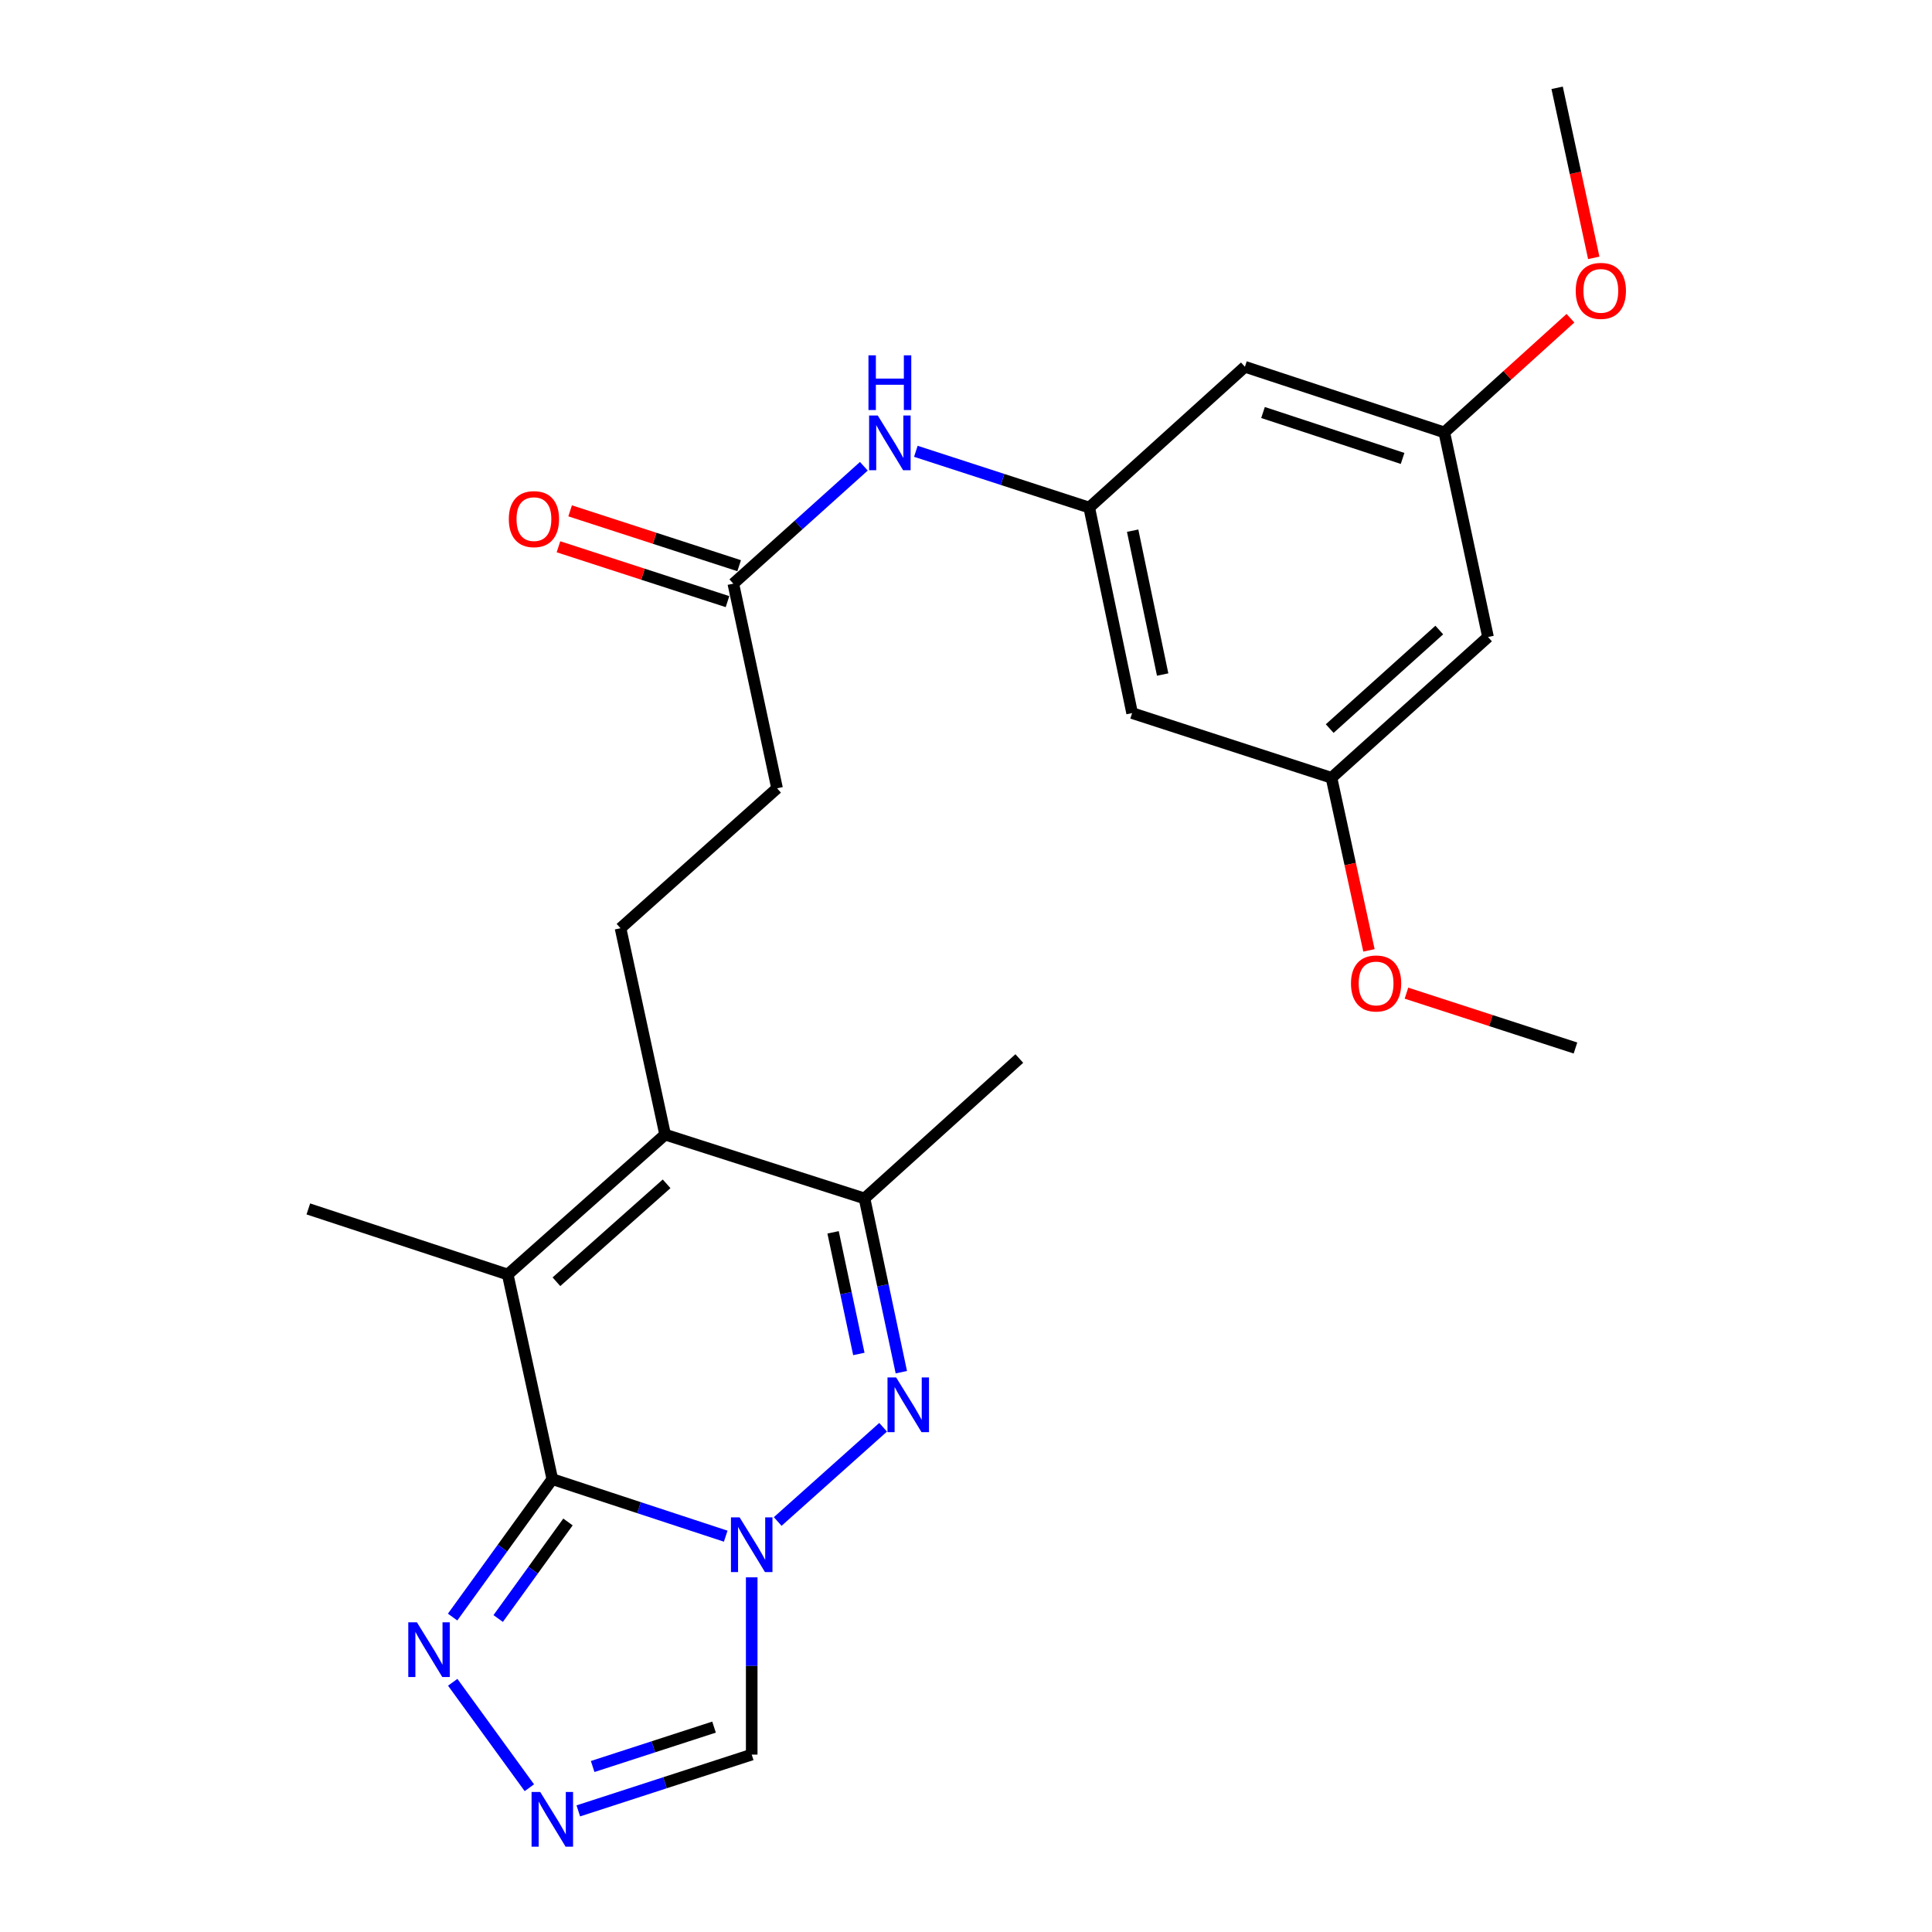 <?xml version='1.0' encoding='iso-8859-1'?>
<svg version='1.1' baseProfile='full'
              xmlns='http://www.w3.org/2000/svg'
                      xmlns:rdkit='http://www.rdkit.org/xml'
                      xmlns:xlink='http://www.w3.org/1999/xlink'
                  xml:space='preserve'
width='1000px' height='1000px' viewBox='0 0 1000 1000'>
<!-- END OF HEADER -->
<rect style='opacity:1.0;fill:#FFFFFF;stroke:none' width='1000' height='1000' x='0' y='0'> </rect>
<path class='bond-0' d='M 375.628,795.125 L 330.754,780.365' style='fill:none;fill-rule:evenodd;stroke:#0000FF;stroke-width:6px;stroke-linecap:butt;stroke-linejoin:miter;stroke-opacity:1' />
<path class='bond-0' d='M 330.754,780.365 L 285.88,765.605' style='fill:none;fill-rule:evenodd;stroke:#000000;stroke-width:6px;stroke-linecap:butt;stroke-linejoin:miter;stroke-opacity:1' />
<path class='bond-1' d='M 402.541,787.522 L 457.102,738.755' style='fill:none;fill-rule:evenodd;stroke:#0000FF;stroke-width:6px;stroke-linecap:butt;stroke-linejoin:miter;stroke-opacity:1' />
<path class='bond-7' d='M 389.084,816.426 L 389.084,862.301' style='fill:none;fill-rule:evenodd;stroke:#0000FF;stroke-width:6px;stroke-linecap:butt;stroke-linejoin:miter;stroke-opacity:1' />
<path class='bond-7' d='M 389.084,862.301 L 389.084,908.175' style='fill:none;fill-rule:evenodd;stroke:#000000;stroke-width:6px;stroke-linecap:butt;stroke-linejoin:miter;stroke-opacity:1' />
<path class='bond-2' d='M 285.88,765.605 L 262.797,659.685' style='fill:none;fill-rule:evenodd;stroke:#000000;stroke-width:6px;stroke-linecap:butt;stroke-linejoin:miter;stroke-opacity:1' />
<path class='bond-5' d='M 285.88,765.605 L 260.074,801.298' style='fill:none;fill-rule:evenodd;stroke:#000000;stroke-width:6px;stroke-linecap:butt;stroke-linejoin:miter;stroke-opacity:1' />
<path class='bond-5' d='M 260.074,801.298 L 234.269,836.991' style='fill:none;fill-rule:evenodd;stroke:#0000FF;stroke-width:6px;stroke-linecap:butt;stroke-linejoin:miter;stroke-opacity:1' />
<path class='bond-5' d='M 293.983,787.769 L 275.919,812.754' style='fill:none;fill-rule:evenodd;stroke:#000000;stroke-width:6px;stroke-linecap:butt;stroke-linejoin:miter;stroke-opacity:1' />
<path class='bond-5' d='M 275.919,812.754 L 257.856,837.739' style='fill:none;fill-rule:evenodd;stroke:#0000FF;stroke-width:6px;stroke-linecap:butt;stroke-linejoin:miter;stroke-opacity:1' />
<path class='bond-4' d='M 466.528,710.24 L 456.999,665.274' style='fill:none;fill-rule:evenodd;stroke:#0000FF;stroke-width:6px;stroke-linecap:butt;stroke-linejoin:miter;stroke-opacity:1' />
<path class='bond-4' d='M 456.999,665.274 L 447.47,620.308' style='fill:none;fill-rule:evenodd;stroke:#000000;stroke-width:6px;stroke-linecap:butt;stroke-linejoin:miter;stroke-opacity:1' />
<path class='bond-4' d='M 444.542,700.804 L 437.872,669.328' style='fill:none;fill-rule:evenodd;stroke:#0000FF;stroke-width:6px;stroke-linecap:butt;stroke-linejoin:miter;stroke-opacity:1' />
<path class='bond-4' d='M 437.872,669.328 L 431.201,637.852' style='fill:none;fill-rule:evenodd;stroke:#000000;stroke-width:6px;stroke-linecap:butt;stroke-linejoin:miter;stroke-opacity:1' />
<path class='bond-19' d='M 262.797,659.685 L 159.593,625.74' style='fill:none;fill-rule:evenodd;stroke:#000000;stroke-width:6px;stroke-linecap:butt;stroke-linejoin:miter;stroke-opacity:1' />
<path class='bond-26' d='M 262.797,659.685 L 344.266,587.265' style='fill:none;fill-rule:evenodd;stroke:#000000;stroke-width:6px;stroke-linecap:butt;stroke-linejoin:miter;stroke-opacity:1' />
<path class='bond-26' d='M 288.008,663.435 L 345.036,612.741' style='fill:none;fill-rule:evenodd;stroke:#000000;stroke-width:6px;stroke-linecap:butt;stroke-linejoin:miter;stroke-opacity:1' />
<path class='bond-3' d='M 344.266,587.265 L 447.47,620.308' style='fill:none;fill-rule:evenodd;stroke:#000000;stroke-width:6px;stroke-linecap:butt;stroke-linejoin:miter;stroke-opacity:1' />
<path class='bond-9' d='M 344.266,587.265 L 321.183,480.443' style='fill:none;fill-rule:evenodd;stroke:#000000;stroke-width:6px;stroke-linecap:butt;stroke-linejoin:miter;stroke-opacity:1' />
<path class='bond-22' d='M 447.47,620.308 L 527.592,547.888' style='fill:none;fill-rule:evenodd;stroke:#000000;stroke-width:6px;stroke-linecap:butt;stroke-linejoin:miter;stroke-opacity:1' />
<path class='bond-25' d='M 234.327,870.747 L 273.995,925.323' style='fill:none;fill-rule:evenodd;stroke:#0000FF;stroke-width:6px;stroke-linecap:butt;stroke-linejoin:miter;stroke-opacity:1' />
<path class='bond-6' d='M 299.332,937.309 L 344.208,922.742' style='fill:none;fill-rule:evenodd;stroke:#0000FF;stroke-width:6px;stroke-linecap:butt;stroke-linejoin:miter;stroke-opacity:1' />
<path class='bond-6' d='M 344.208,922.742 L 389.084,908.175' style='fill:none;fill-rule:evenodd;stroke:#000000;stroke-width:6px;stroke-linecap:butt;stroke-linejoin:miter;stroke-opacity:1' />
<path class='bond-6' d='M 306.759,914.341 L 338.172,904.145' style='fill:none;fill-rule:evenodd;stroke:#0000FF;stroke-width:6px;stroke-linecap:butt;stroke-linejoin:miter;stroke-opacity:1' />
<path class='bond-6' d='M 338.172,904.145 L 369.585,893.948' style='fill:none;fill-rule:evenodd;stroke:#000000;stroke-width:6px;stroke-linecap:butt;stroke-linejoin:miter;stroke-opacity:1' />
<path class='bond-8' d='M 563.786,262.715 L 518.915,248.154' style='fill:none;fill-rule:evenodd;stroke:#000000;stroke-width:6px;stroke-linecap:butt;stroke-linejoin:miter;stroke-opacity:1' />
<path class='bond-8' d='M 518.915,248.154 L 474.044,233.592' style='fill:none;fill-rule:evenodd;stroke:#0000FF;stroke-width:6px;stroke-linecap:butt;stroke-linejoin:miter;stroke-opacity:1' />
<path class='bond-12' d='M 563.786,262.715 L 585.978,369.092' style='fill:none;fill-rule:evenodd;stroke:#000000;stroke-width:6px;stroke-linecap:butt;stroke-linejoin:miter;stroke-opacity:1' />
<path class='bond-12' d='M 586.255,274.679 L 601.789,349.142' style='fill:none;fill-rule:evenodd;stroke:#000000;stroke-width:6px;stroke-linecap:butt;stroke-linejoin:miter;stroke-opacity:1' />
<path class='bond-13' d='M 563.786,262.715 L 644.364,189.85' style='fill:none;fill-rule:evenodd;stroke:#000000;stroke-width:6px;stroke-linecap:butt;stroke-linejoin:miter;stroke-opacity:1' />
<path class='bond-18' d='M 321.183,480.443 L 402.206,408.023' style='fill:none;fill-rule:evenodd;stroke:#000000;stroke-width:6px;stroke-linecap:butt;stroke-linejoin:miter;stroke-opacity:1' />
<path class='bond-10' d='M 379.569,302.103 L 402.206,408.023' style='fill:none;fill-rule:evenodd;stroke:#000000;stroke-width:6px;stroke-linecap:butt;stroke-linejoin:miter;stroke-opacity:1' />
<path class='bond-11' d='M 379.569,302.103 L 413.348,271.72' style='fill:none;fill-rule:evenodd;stroke:#000000;stroke-width:6px;stroke-linecap:butt;stroke-linejoin:miter;stroke-opacity:1' />
<path class='bond-11' d='M 413.348,271.72 L 447.128,241.337' style='fill:none;fill-rule:evenodd;stroke:#0000FF;stroke-width:6px;stroke-linecap:butt;stroke-linejoin:miter;stroke-opacity:1' />
<path class='bond-17' d='M 382.586,292.804 L 338.84,278.608' style='fill:none;fill-rule:evenodd;stroke:#000000;stroke-width:6px;stroke-linecap:butt;stroke-linejoin:miter;stroke-opacity:1' />
<path class='bond-17' d='M 338.84,278.608 L 295.094,264.413' style='fill:none;fill-rule:evenodd;stroke:#FF0000;stroke-width:6px;stroke-linecap:butt;stroke-linejoin:miter;stroke-opacity:1' />
<path class='bond-17' d='M 376.551,311.402 L 332.805,297.206' style='fill:none;fill-rule:evenodd;stroke:#000000;stroke-width:6px;stroke-linecap:butt;stroke-linejoin:miter;stroke-opacity:1' />
<path class='bond-17' d='M 332.805,297.206 L 289.059,283.011' style='fill:none;fill-rule:evenodd;stroke:#FF0000;stroke-width:6px;stroke-linecap:butt;stroke-linejoin:miter;stroke-opacity:1' />
<path class='bond-14' d='M 585.978,369.092 L 689.172,402.581' style='fill:none;fill-rule:evenodd;stroke:#000000;stroke-width:6px;stroke-linecap:butt;stroke-linejoin:miter;stroke-opacity:1' />
<path class='bond-15' d='M 644.364,189.85 L 747.568,223.806' style='fill:none;fill-rule:evenodd;stroke:#000000;stroke-width:6px;stroke-linecap:butt;stroke-linejoin:miter;stroke-opacity:1' />
<path class='bond-15' d='M 653.734,213.516 L 725.977,237.285' style='fill:none;fill-rule:evenodd;stroke:#000000;stroke-width:6px;stroke-linecap:butt;stroke-linejoin:miter;stroke-opacity:1' />
<path class='bond-20' d='M 689.172,402.581 L 698.869,447.248' style='fill:none;fill-rule:evenodd;stroke:#000000;stroke-width:6px;stroke-linecap:butt;stroke-linejoin:miter;stroke-opacity:1' />
<path class='bond-20' d='M 698.869,447.248 L 708.566,491.916' style='fill:none;fill-rule:evenodd;stroke:#FF0000;stroke-width:6px;stroke-linecap:butt;stroke-linejoin:miter;stroke-opacity:1' />
<path class='bond-27' d='M 689.172,402.581 L 770.195,329.715' style='fill:none;fill-rule:evenodd;stroke:#000000;stroke-width:6px;stroke-linecap:butt;stroke-linejoin:miter;stroke-opacity:1' />
<path class='bond-27' d='M 688.251,377.113 L 744.967,326.107' style='fill:none;fill-rule:evenodd;stroke:#000000;stroke-width:6px;stroke-linecap:butt;stroke-linejoin:miter;stroke-opacity:1' />
<path class='bond-16' d='M 747.568,223.806 L 770.195,329.715' style='fill:none;fill-rule:evenodd;stroke:#000000;stroke-width:6px;stroke-linecap:butt;stroke-linejoin:miter;stroke-opacity:1' />
<path class='bond-21' d='M 747.568,223.806 L 780.214,194.259' style='fill:none;fill-rule:evenodd;stroke:#000000;stroke-width:6px;stroke-linecap:butt;stroke-linejoin:miter;stroke-opacity:1' />
<path class='bond-21' d='M 780.214,194.259 L 812.86,164.712' style='fill:none;fill-rule:evenodd;stroke:#FF0000;stroke-width:6px;stroke-linecap:butt;stroke-linejoin:miter;stroke-opacity:1' />
<path class='bond-24' d='M 727.978,514.056 L 771.718,528.251' style='fill:none;fill-rule:evenodd;stroke:#FF0000;stroke-width:6px;stroke-linecap:butt;stroke-linejoin:miter;stroke-opacity:1' />
<path class='bond-24' d='M 771.718,528.251 L 815.459,542.446' style='fill:none;fill-rule:evenodd;stroke:#000000;stroke-width:6px;stroke-linecap:butt;stroke-linejoin:miter;stroke-opacity:1' />
<path class='bond-23' d='M 824.928,133.467 L 815.446,89.461' style='fill:none;fill-rule:evenodd;stroke:#FF0000;stroke-width:6px;stroke-linecap:butt;stroke-linejoin:miter;stroke-opacity:1' />
<path class='bond-23' d='M 815.446,89.461 L 805.965,45.455' style='fill:none;fill-rule:evenodd;stroke:#000000;stroke-width:6px;stroke-linecap:butt;stroke-linejoin:miter;stroke-opacity:1' />
<path  class='atom-0' d='M 382.824 785.39
L 392.104 800.39
Q 393.024 801.87, 394.504 804.55
Q 395.984 807.23, 396.064 807.39
L 396.064 785.39
L 399.824 785.39
L 399.824 813.71
L 395.944 813.71
L 385.984 797.31
Q 384.824 795.39, 383.584 793.19
Q 382.384 790.99, 382.024 790.31
L 382.024 813.71
L 378.344 813.71
L 378.344 785.39
L 382.824 785.39
' fill='#0000FF'/>
<path  class='atom-2' d='M 463.848 712.97
L 473.128 727.97
Q 474.048 729.45, 475.528 732.13
Q 477.008 734.81, 477.088 734.97
L 477.088 712.97
L 480.848 712.97
L 480.848 741.29
L 476.968 741.29
L 467.008 724.89
Q 465.848 722.97, 464.608 720.77
Q 463.408 718.57, 463.048 717.89
L 463.048 741.29
L 459.368 741.29
L 459.368 712.97
L 463.848 712.97
' fill='#0000FF'/>
<path  class='atom-6' d='M 215.803 839.714
L 225.083 854.714
Q 226.003 856.194, 227.483 858.874
Q 228.963 861.554, 229.043 861.714
L 229.043 839.714
L 232.803 839.714
L 232.803 868.034
L 228.923 868.034
L 218.963 851.634
Q 217.803 849.714, 216.563 847.514
Q 215.363 845.314, 215.003 844.634
L 215.003 868.034
L 211.323 868.034
L 211.323 839.714
L 215.803 839.714
' fill='#0000FF'/>
<path  class='atom-7' d='M 279.62 927.515
L 288.9 942.515
Q 289.82 943.995, 291.3 946.675
Q 292.78 949.355, 292.86 949.515
L 292.86 927.515
L 296.62 927.515
L 296.62 955.835
L 292.74 955.835
L 282.78 939.435
Q 281.62 937.515, 280.38 935.315
Q 279.18 933.115, 278.82 932.435
L 278.82 955.835
L 275.14 955.835
L 275.14 927.515
L 279.62 927.515
' fill='#0000FF'/>
<path  class='atom-12' d='M 454.332 215.066
L 463.612 230.066
Q 464.532 231.546, 466.012 234.226
Q 467.492 236.906, 467.572 237.066
L 467.572 215.066
L 471.332 215.066
L 471.332 243.386
L 467.452 243.386
L 457.492 226.986
Q 456.332 225.066, 455.092 222.866
Q 453.892 220.666, 453.532 219.986
L 453.532 243.386
L 449.852 243.386
L 449.852 215.066
L 454.332 215.066
' fill='#0000FF'/>
<path  class='atom-12' d='M 449.512 183.914
L 453.352 183.914
L 453.352 195.954
L 467.832 195.954
L 467.832 183.914
L 471.672 183.914
L 471.672 212.234
L 467.832 212.234
L 467.832 199.154
L 453.352 199.154
L 453.352 212.234
L 449.512 212.234
L 449.512 183.914
' fill='#0000FF'/>
<path  class='atom-18' d='M 263.364 268.694
Q 263.364 261.894, 266.724 258.094
Q 270.084 254.294, 276.364 254.294
Q 282.644 254.294, 286.004 258.094
Q 289.364 261.894, 289.364 268.694
Q 289.364 275.574, 285.964 279.494
Q 282.564 283.374, 276.364 283.374
Q 270.124 283.374, 266.724 279.494
Q 263.364 275.614, 263.364 268.694
M 276.364 280.174
Q 280.684 280.174, 283.004 277.294
Q 285.364 274.374, 285.364 268.694
Q 285.364 263.134, 283.004 260.334
Q 280.684 257.494, 276.364 257.494
Q 272.044 257.494, 269.684 260.294
Q 267.364 263.094, 267.364 268.694
Q 267.364 274.414, 269.684 277.294
Q 272.044 280.174, 276.364 280.174
' fill='#FF0000'/>
<path  class='atom-21' d='M 699.265 509.037
Q 699.265 502.237, 702.625 498.437
Q 705.985 494.637, 712.265 494.637
Q 718.545 494.637, 721.905 498.437
Q 725.265 502.237, 725.265 509.037
Q 725.265 515.917, 721.865 519.837
Q 718.465 523.717, 712.265 523.717
Q 706.025 523.717, 702.625 519.837
Q 699.265 515.957, 699.265 509.037
M 712.265 520.517
Q 716.585 520.517, 718.905 517.637
Q 721.265 514.717, 721.265 509.037
Q 721.265 503.477, 718.905 500.677
Q 716.585 497.837, 712.265 497.837
Q 707.945 497.837, 705.585 500.637
Q 703.265 503.437, 703.265 509.037
Q 703.265 514.757, 705.585 517.637
Q 707.945 520.517, 712.265 520.517
' fill='#FF0000'/>
<path  class='atom-22' d='M 815.592 150.553
Q 815.592 143.753, 818.952 139.953
Q 822.312 136.153, 828.592 136.153
Q 834.872 136.153, 838.232 139.953
Q 841.592 143.753, 841.592 150.553
Q 841.592 157.433, 838.192 161.353
Q 834.792 165.233, 828.592 165.233
Q 822.352 165.233, 818.952 161.353
Q 815.592 157.473, 815.592 150.553
M 828.592 162.033
Q 832.912 162.033, 835.232 159.153
Q 837.592 156.233, 837.592 150.553
Q 837.592 144.993, 835.232 142.193
Q 832.912 139.353, 828.592 139.353
Q 824.272 139.353, 821.912 142.153
Q 819.592 144.953, 819.592 150.553
Q 819.592 156.273, 821.912 159.153
Q 824.272 162.033, 828.592 162.033
' fill='#FF0000'/>
</svg>
